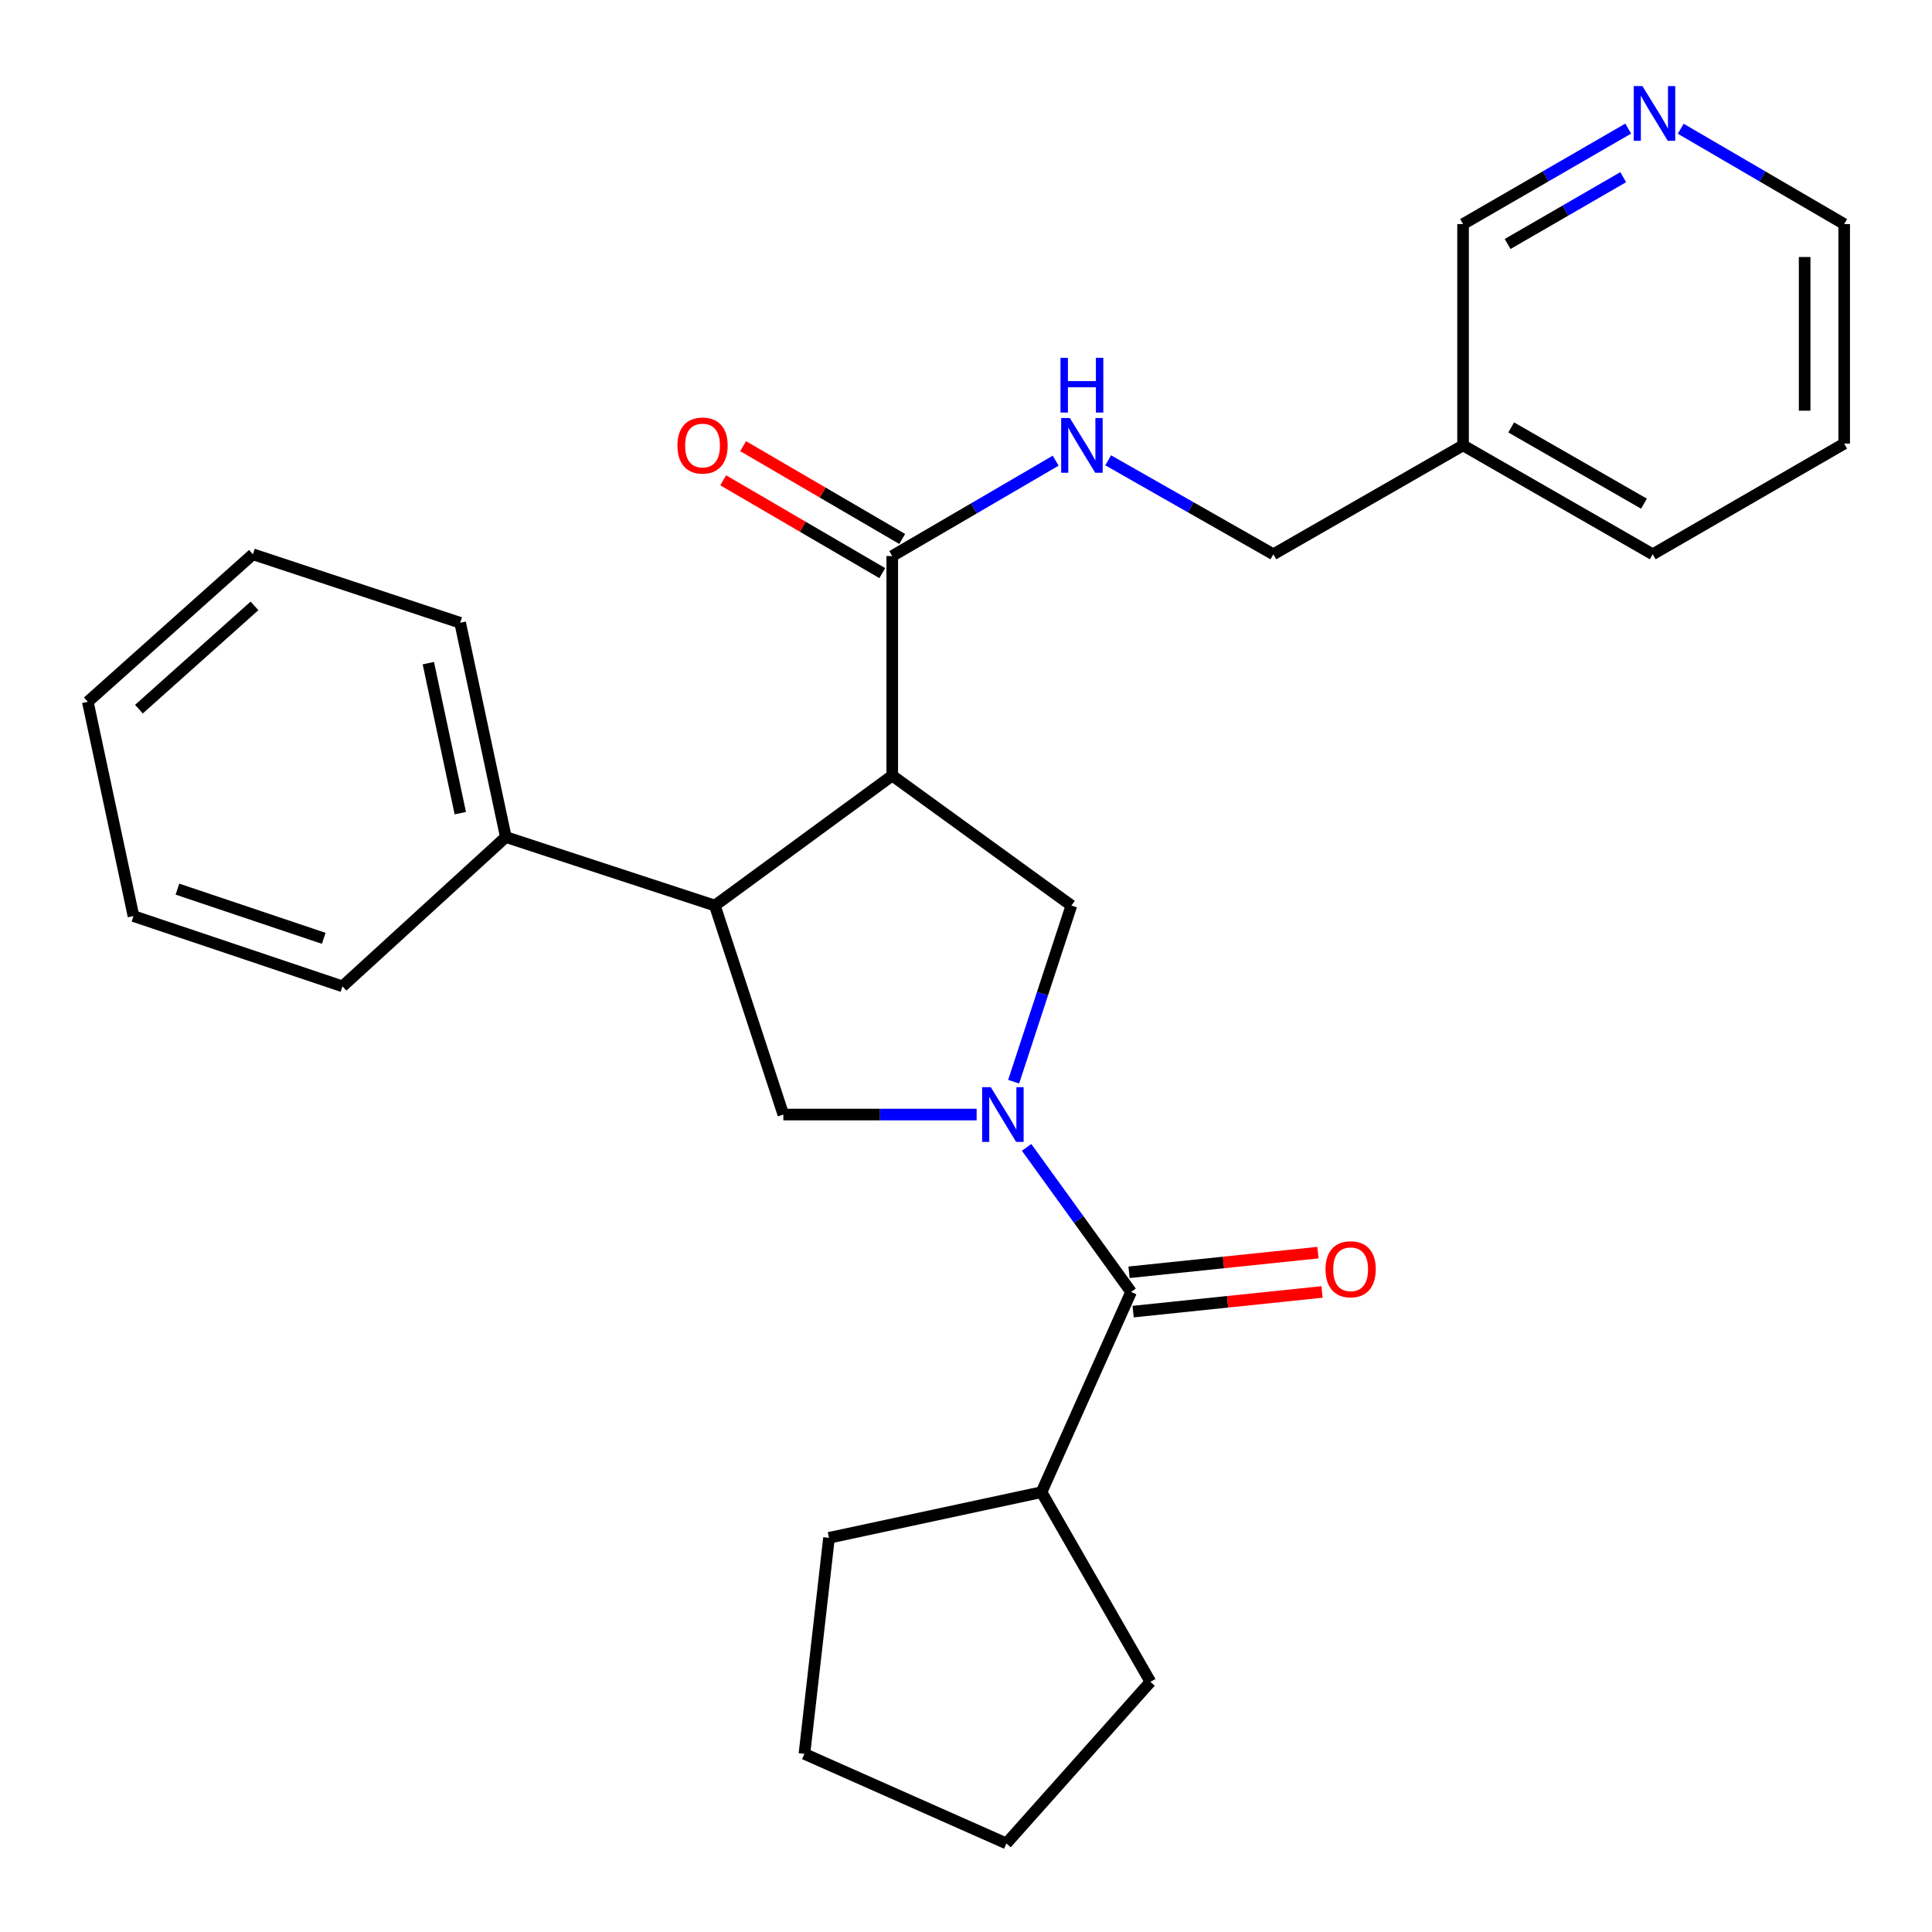 <?xml version='1.0' encoding='iso-8859-1'?>
<svg version='1.1' baseProfile='full'
              xmlns='http://www.w3.org/2000/svg'
                      xmlns:rdkit='http://www.rdkit.org/xml'
                      xmlns:xlink='http://www.w3.org/1999/xlink'
                  xml:space='preserve'
width='1000px' height='1000px' viewBox='0 0 1000 1000'>
<!-- END OF HEADER -->
<rect style='opacity:1.0;fill:#FFFFFF;stroke:none' width='1000' height='1000' x='0' y='0'> </rect>
<path class='bond-0' d='M 539.088,772.342 L 429.09,795.979' style='fill:none;fill-rule:evenodd;stroke:#000000;stroke-width:6px;stroke-linecap:butt;stroke-linejoin:miter;stroke-opacity:1' />
<path class='bond-1' d='M 539.088,772.342 L 595.457,870.528' style='fill:none;fill-rule:evenodd;stroke:#000000;stroke-width:6px;stroke-linecap:butt;stroke-linejoin:miter;stroke-opacity:1' />
<path class='bond-2' d='M 539.088,772.342 L 585.452,668.711' style='fill:none;fill-rule:evenodd;stroke:#000000;stroke-width:6px;stroke-linecap:butt;stroke-linejoin:miter;stroke-opacity:1' />
<path class='bond-3' d='M 505.508,576.892 L 455.48,576.892' style='fill:none;fill-rule:evenodd;stroke:#0000FF;stroke-width:6px;stroke-linecap:butt;stroke-linejoin:miter;stroke-opacity:1' />
<path class='bond-3' d='M 455.48,576.892 L 405.453,576.892' style='fill:none;fill-rule:evenodd;stroke:#000000;stroke-width:6px;stroke-linecap:butt;stroke-linejoin:miter;stroke-opacity:1' />
<path class='bond-4' d='M 531.37,593.884 L 558.411,631.297' style='fill:none;fill-rule:evenodd;stroke:#0000FF;stroke-width:6px;stroke-linecap:butt;stroke-linejoin:miter;stroke-opacity:1' />
<path class='bond-4' d='M 558.411,631.297 L 585.452,668.711' style='fill:none;fill-rule:evenodd;stroke:#000000;stroke-width:6px;stroke-linecap:butt;stroke-linejoin:miter;stroke-opacity:1' />
<path class='bond-5' d='M 524.664,559.886 L 539.607,514.299' style='fill:none;fill-rule:evenodd;stroke:#0000FF;stroke-width:6px;stroke-linecap:butt;stroke-linejoin:miter;stroke-opacity:1' />
<path class='bond-5' d='M 539.607,514.299 L 554.55,468.713' style='fill:none;fill-rule:evenodd;stroke:#000000;stroke-width:6px;stroke-linecap:butt;stroke-linejoin:miter;stroke-opacity:1' />
<path class='bond-6' d='M 586.511,678.888 L 635.401,673.801' style='fill:none;fill-rule:evenodd;stroke:#000000;stroke-width:6px;stroke-linecap:butt;stroke-linejoin:miter;stroke-opacity:1' />
<path class='bond-6' d='M 635.401,673.801 L 684.291,668.714' style='fill:none;fill-rule:evenodd;stroke:#FF0000;stroke-width:6px;stroke-linecap:butt;stroke-linejoin:miter;stroke-opacity:1' />
<path class='bond-6' d='M 584.393,658.533 L 633.283,653.446' style='fill:none;fill-rule:evenodd;stroke:#000000;stroke-width:6px;stroke-linecap:butt;stroke-linejoin:miter;stroke-opacity:1' />
<path class='bond-6' d='M 633.283,653.446 L 682.173,648.359' style='fill:none;fill-rule:evenodd;stroke:#FF0000;stroke-width:6px;stroke-linecap:butt;stroke-linejoin:miter;stroke-opacity:1' />
<path class='bond-7' d='M 429.09,795.979 L 416.367,907.796' style='fill:none;fill-rule:evenodd;stroke:#000000;stroke-width:6px;stroke-linecap:butt;stroke-linejoin:miter;stroke-opacity:1' />
<path class='bond-8' d='M 595.457,870.528 L 520.908,954.16' style='fill:none;fill-rule:evenodd;stroke:#000000;stroke-width:6px;stroke-linecap:butt;stroke-linejoin:miter;stroke-opacity:1' />
<path class='bond-9' d='M 405.453,576.892 L 370.003,468.713' style='fill:none;fill-rule:evenodd;stroke:#000000;stroke-width:6px;stroke-linecap:butt;stroke-linejoin:miter;stroke-opacity:1' />
<path class='bond-10' d='M 554.55,468.713 L 461.822,401.441' style='fill:none;fill-rule:evenodd;stroke:#000000;stroke-width:6px;stroke-linecap:butt;stroke-linejoin:miter;stroke-opacity:1' />
<path class='bond-11' d='M 461.822,401.441 L 461.822,287.804' style='fill:none;fill-rule:evenodd;stroke:#000000;stroke-width:6px;stroke-linecap:butt;stroke-linejoin:miter;stroke-opacity:1' />
<path class='bond-12' d='M 461.822,401.441 L 370.003,468.713' style='fill:none;fill-rule:evenodd;stroke:#000000;stroke-width:6px;stroke-linecap:butt;stroke-linejoin:miter;stroke-opacity:1' />
<path class='bond-13' d='M 370.003,468.713 L 261.813,433.252' style='fill:none;fill-rule:evenodd;stroke:#000000;stroke-width:6px;stroke-linecap:butt;stroke-linejoin:miter;stroke-opacity:1' />
<path class='bond-14' d='M 954.545,229.616 L 954.545,115.98' style='fill:none;fill-rule:evenodd;stroke:#000000;stroke-width:6px;stroke-linecap:butt;stroke-linejoin:miter;stroke-opacity:1' />
<path class='bond-14' d='M 934.081,212.571 L 934.081,133.025' style='fill:none;fill-rule:evenodd;stroke:#000000;stroke-width:6px;stroke-linecap:butt;stroke-linejoin:miter;stroke-opacity:1' />
<path class='bond-15' d='M 954.545,229.616 L 855.45,286.895' style='fill:none;fill-rule:evenodd;stroke:#000000;stroke-width:6px;stroke-linecap:butt;stroke-linejoin:miter;stroke-opacity:1' />
<path class='bond-16' d='M 461.822,287.804 L 504.118,263.127' style='fill:none;fill-rule:evenodd;stroke:#000000;stroke-width:6px;stroke-linecap:butt;stroke-linejoin:miter;stroke-opacity:1' />
<path class='bond-16' d='M 504.118,263.127 L 546.414,238.45' style='fill:none;fill-rule:evenodd;stroke:#0000FF;stroke-width:6px;stroke-linecap:butt;stroke-linejoin:miter;stroke-opacity:1' />
<path class='bond-17' d='M 466.978,278.966 L 425.806,254.947' style='fill:none;fill-rule:evenodd;stroke:#000000;stroke-width:6px;stroke-linecap:butt;stroke-linejoin:miter;stroke-opacity:1' />
<path class='bond-17' d='M 425.806,254.947 L 384.634,230.929' style='fill:none;fill-rule:evenodd;stroke:#FF0000;stroke-width:6px;stroke-linecap:butt;stroke-linejoin:miter;stroke-opacity:1' />
<path class='bond-17' d='M 456.666,296.643 L 415.494,272.624' style='fill:none;fill-rule:evenodd;stroke:#000000;stroke-width:6px;stroke-linecap:butt;stroke-linejoin:miter;stroke-opacity:1' />
<path class='bond-17' d='M 415.494,272.624 L 374.322,248.606' style='fill:none;fill-rule:evenodd;stroke:#FF0000;stroke-width:6px;stroke-linecap:butt;stroke-linejoin:miter;stroke-opacity:1' />
<path class='bond-18' d='M 573.586,238.256 L 616.338,262.576' style='fill:none;fill-rule:evenodd;stroke:#0000FF;stroke-width:6px;stroke-linecap:butt;stroke-linejoin:miter;stroke-opacity:1' />
<path class='bond-18' d='M 616.338,262.576 L 659.091,286.895' style='fill:none;fill-rule:evenodd;stroke:#000000;stroke-width:6px;stroke-linecap:butt;stroke-linejoin:miter;stroke-opacity:1' />
<path class='bond-19' d='M 954.545,115.98 L 912.244,91.307' style='fill:none;fill-rule:evenodd;stroke:#000000;stroke-width:6px;stroke-linecap:butt;stroke-linejoin:miter;stroke-opacity:1' />
<path class='bond-19' d='M 912.244,91.307 L 869.942,66.634' style='fill:none;fill-rule:evenodd;stroke:#0000FF;stroke-width:6px;stroke-linecap:butt;stroke-linejoin:miter;stroke-opacity:1' />
<path class='bond-20' d='M 130.906,286.895 L 45.455,363.251' style='fill:none;fill-rule:evenodd;stroke:#000000;stroke-width:6px;stroke-linecap:butt;stroke-linejoin:miter;stroke-opacity:1' />
<path class='bond-20' d='M 131.724,313.608 L 71.908,367.058' style='fill:none;fill-rule:evenodd;stroke:#000000;stroke-width:6px;stroke-linecap:butt;stroke-linejoin:miter;stroke-opacity:1' />
<path class='bond-21' d='M 130.906,286.895 L 238.176,322.344' style='fill:none;fill-rule:evenodd;stroke:#000000;stroke-width:6px;stroke-linecap:butt;stroke-linejoin:miter;stroke-opacity:1' />
<path class='bond-22' d='M 45.455,363.251 L 69.091,474.159' style='fill:none;fill-rule:evenodd;stroke:#000000;stroke-width:6px;stroke-linecap:butt;stroke-linejoin:miter;stroke-opacity:1' />
<path class='bond-23' d='M 69.091,474.159 L 177.27,510.529' style='fill:none;fill-rule:evenodd;stroke:#000000;stroke-width:6px;stroke-linecap:butt;stroke-linejoin:miter;stroke-opacity:1' />
<path class='bond-23' d='M 91.84,460.217 L 167.565,485.676' style='fill:none;fill-rule:evenodd;stroke:#000000;stroke-width:6px;stroke-linecap:butt;stroke-linejoin:miter;stroke-opacity:1' />
<path class='bond-24' d='M 177.27,510.529 L 261.813,433.252' style='fill:none;fill-rule:evenodd;stroke:#000000;stroke-width:6px;stroke-linecap:butt;stroke-linejoin:miter;stroke-opacity:1' />
<path class='bond-25' d='M 261.813,433.252 L 238.176,322.344' style='fill:none;fill-rule:evenodd;stroke:#000000;stroke-width:6px;stroke-linecap:butt;stroke-linejoin:miter;stroke-opacity:1' />
<path class='bond-25' d='M 238.252,420.882 L 221.706,343.246' style='fill:none;fill-rule:evenodd;stroke:#000000;stroke-width:6px;stroke-linecap:butt;stroke-linejoin:miter;stroke-opacity:1' />
<path class='bond-26' d='M 842.759,66.573 L 800.018,91.277' style='fill:none;fill-rule:evenodd;stroke:#0000FF;stroke-width:6px;stroke-linecap:butt;stroke-linejoin:miter;stroke-opacity:1' />
<path class='bond-26' d='M 800.018,91.277 L 757.276,115.98' style='fill:none;fill-rule:evenodd;stroke:#000000;stroke-width:6px;stroke-linecap:butt;stroke-linejoin:miter;stroke-opacity:1' />
<path class='bond-26' d='M 840.177,91.703 L 810.258,108.995' style='fill:none;fill-rule:evenodd;stroke:#0000FF;stroke-width:6px;stroke-linecap:butt;stroke-linejoin:miter;stroke-opacity:1' />
<path class='bond-26' d='M 810.258,108.995 L 780.339,126.287' style='fill:none;fill-rule:evenodd;stroke:#000000;stroke-width:6px;stroke-linecap:butt;stroke-linejoin:miter;stroke-opacity:1' />
<path class='bond-27' d='M 757.276,115.98 L 757.276,230.526' style='fill:none;fill-rule:evenodd;stroke:#000000;stroke-width:6px;stroke-linecap:butt;stroke-linejoin:miter;stroke-opacity:1' />
<path class='bond-28' d='M 757.276,230.526 L 855.45,286.895' style='fill:none;fill-rule:evenodd;stroke:#000000;stroke-width:6px;stroke-linecap:butt;stroke-linejoin:miter;stroke-opacity:1' />
<path class='bond-28' d='M 782.193,221.234 L 850.914,260.692' style='fill:none;fill-rule:evenodd;stroke:#000000;stroke-width:6px;stroke-linecap:butt;stroke-linejoin:miter;stroke-opacity:1' />
<path class='bond-29' d='M 757.276,230.526 L 659.091,286.895' style='fill:none;fill-rule:evenodd;stroke:#000000;stroke-width:6px;stroke-linecap:butt;stroke-linejoin:miter;stroke-opacity:1' />
<path class='bond-30' d='M 520.908,954.16 L 416.367,907.796' style='fill:none;fill-rule:evenodd;stroke:#000000;stroke-width:6px;stroke-linecap:butt;stroke-linejoin:miter;stroke-opacity:1' />
<path  class='atom-1' d='M 512.829 562.732
L 522.109 577.732
Q 523.029 579.212, 524.509 581.892
Q 525.989 584.572, 526.069 584.732
L 526.069 562.732
L 529.829 562.732
L 529.829 591.052
L 525.949 591.052
L 515.989 574.652
Q 514.829 572.732, 513.589 570.532
Q 512.389 568.332, 512.029 567.652
L 512.029 591.052
L 508.349 591.052
L 508.349 562.732
L 512.829 562.732
' fill='#0000FF'/>
<path  class='atom-3' d='M 686.088 656.967
Q 686.088 650.167, 689.448 646.367
Q 692.808 642.567, 699.088 642.567
Q 705.368 642.567, 708.728 646.367
Q 712.088 650.167, 712.088 656.967
Q 712.088 663.847, 708.688 667.767
Q 705.288 671.647, 699.088 671.647
Q 692.848 671.647, 689.448 667.767
Q 686.088 663.887, 686.088 656.967
M 699.088 668.447
Q 703.408 668.447, 705.728 665.567
Q 708.088 662.647, 708.088 656.967
Q 708.088 651.407, 705.728 648.607
Q 703.408 645.767, 699.088 645.767
Q 694.768 645.767, 692.408 648.567
Q 690.088 651.367, 690.088 656.967
Q 690.088 662.687, 692.408 665.567
Q 694.768 668.447, 699.088 668.447
' fill='#FF0000'/>
<path  class='atom-12' d='M 553.736 216.366
L 563.016 231.366
Q 563.936 232.846, 565.416 235.526
Q 566.896 238.206, 566.976 238.366
L 566.976 216.366
L 570.736 216.366
L 570.736 244.686
L 566.856 244.686
L 556.896 228.286
Q 555.736 226.366, 554.496 224.166
Q 553.296 221.966, 552.936 221.286
L 552.936 244.686
L 549.256 244.686
L 549.256 216.366
L 553.736 216.366
' fill='#0000FF'/>
<path  class='atom-12' d='M 548.916 185.214
L 552.756 185.214
L 552.756 197.254
L 567.236 197.254
L 567.236 185.214
L 571.076 185.214
L 571.076 213.534
L 567.236 213.534
L 567.236 200.454
L 552.756 200.454
L 552.756 213.534
L 548.916 213.534
L 548.916 185.214
' fill='#0000FF'/>
<path  class='atom-13' d='M 350.636 230.606
Q 350.636 223.806, 353.996 220.006
Q 357.356 216.206, 363.636 216.206
Q 369.916 216.206, 373.276 220.006
Q 376.636 223.806, 376.636 230.606
Q 376.636 237.486, 373.236 241.406
Q 369.836 245.286, 363.636 245.286
Q 357.396 245.286, 353.996 241.406
Q 350.636 237.526, 350.636 230.606
M 363.636 242.086
Q 367.956 242.086, 370.276 239.206
Q 372.636 236.286, 372.636 230.606
Q 372.636 225.046, 370.276 222.246
Q 367.956 219.406, 363.636 219.406
Q 359.316 219.406, 356.956 222.206
Q 354.636 225.006, 354.636 230.606
Q 354.636 236.326, 356.956 239.206
Q 359.316 242.086, 363.636 242.086
' fill='#FF0000'/>
<path  class='atom-21' d='M 850.1 44.553
L 859.38 59.553
Q 860.3 61.032, 861.78 63.712
Q 863.26 66.392, 863.34 66.552
L 863.34 44.553
L 867.1 44.553
L 867.1 72.873
L 863.22 72.873
L 853.26 56.472
Q 852.1 54.553, 850.86 52.352
Q 849.66 50.153, 849.3 49.472
L 849.3 72.873
L 845.62 72.873
L 845.62 44.553
L 850.1 44.553
' fill='#0000FF'/>
</svg>

